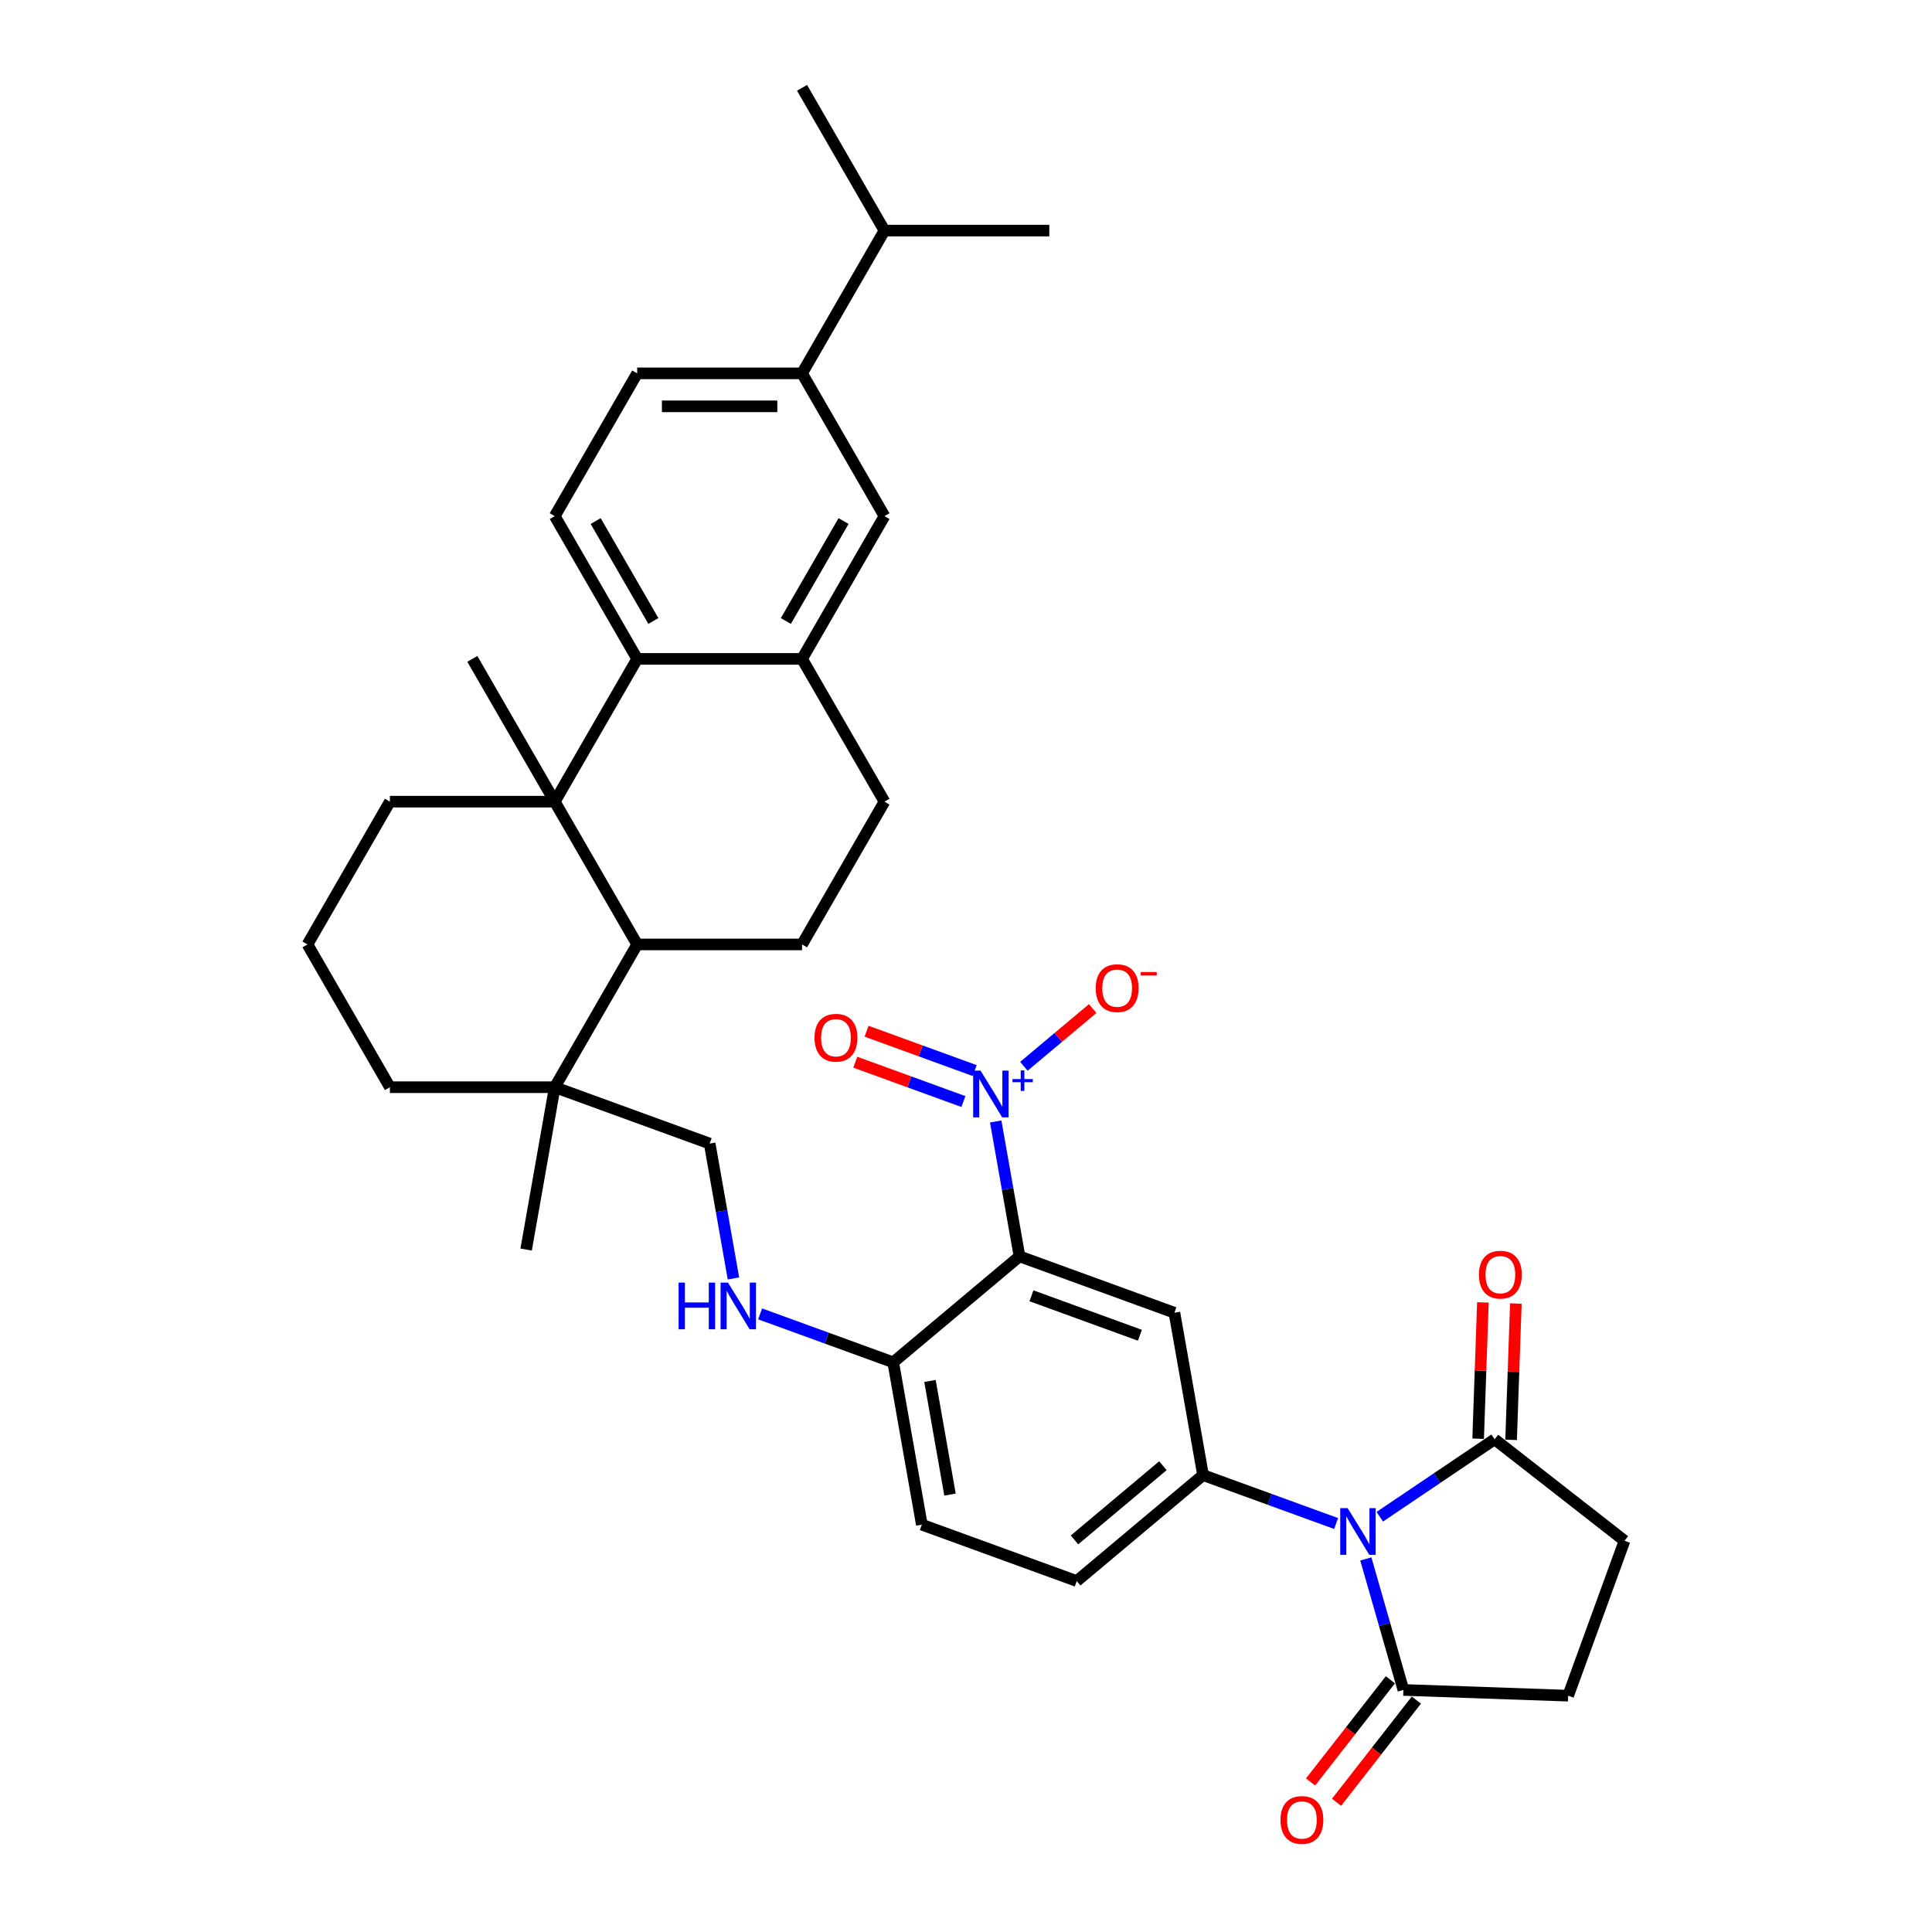 <?xml version='1.0' encoding='iso-8859-1'?>
<svg version='1.1' baseProfile='full'
              xmlns='http://www.w3.org/2000/svg'
                      xmlns:rdkit='http://www.rdkit.org/xml'
                      xmlns:xlink='http://www.w3.org/1999/xlink'
                  xml:space='preserve'
width='1000px' height='1000px' viewBox='0 0 1000 1000'>
<!-- END OF HEADER -->
<rect style='opacity:1.0;fill:#FFFFFF;stroke:none' width='1000' height='1000' x='0' y='0'> </rect>
<path class='bond-3' d='M 691.575,788.575 L 657.132,776.039' style='fill:none;fill-rule:evenodd;stroke:#0000FF;stroke-width:6px;stroke-linecap:butt;stroke-linejoin:miter;stroke-opacity:1' />
<path class='bond-3' d='M 657.132,776.039 L 622.689,763.503' style='fill:none;fill-rule:evenodd;stroke:#000000;stroke-width:6px;stroke-linecap:butt;stroke-linejoin:miter;stroke-opacity:1' />
<path class='bond-7' d='M 714.17,785.067 L 743.891,765.02' style='fill:none;fill-rule:evenodd;stroke:#0000FF;stroke-width:6px;stroke-linecap:butt;stroke-linejoin:miter;stroke-opacity:1' />
<path class='bond-7' d='M 743.891,765.02 L 773.613,744.972' style='fill:none;fill-rule:evenodd;stroke:#000000;stroke-width:6px;stroke-linecap:butt;stroke-linejoin:miter;stroke-opacity:1' />
<path class='bond-8' d='M 706.949,806.903 L 716.67,840.807' style='fill:none;fill-rule:evenodd;stroke:#0000FF;stroke-width:6px;stroke-linecap:butt;stroke-linejoin:miter;stroke-opacity:1' />
<path class='bond-8' d='M 716.67,840.807 L 726.392,874.711' style='fill:none;fill-rule:evenodd;stroke:#000000;stroke-width:6px;stroke-linecap:butt;stroke-linejoin:miter;stroke-opacity:1' />
<path class='bond-0' d='M 527.689,650.286 L 607.872,679.471' style='fill:none;fill-rule:evenodd;stroke:#000000;stroke-width:6px;stroke-linecap:butt;stroke-linejoin:miter;stroke-opacity:1' />
<path class='bond-0' d='M 533.88,670.701 L 590.008,691.13' style='fill:none;fill-rule:evenodd;stroke:#000000;stroke-width:6px;stroke-linecap:butt;stroke-linejoin:miter;stroke-opacity:1' />
<path class='bond-1' d='M 527.689,650.286 L 521.534,615.378' style='fill:none;fill-rule:evenodd;stroke:#000000;stroke-width:6px;stroke-linecap:butt;stroke-linejoin:miter;stroke-opacity:1' />
<path class='bond-1' d='M 521.534,615.378 L 515.378,580.47' style='fill:none;fill-rule:evenodd;stroke:#0000FF;stroke-width:6px;stroke-linecap:butt;stroke-linejoin:miter;stroke-opacity:1' />
<path class='bond-37' d='M 527.689,650.286 L 462.323,705.135' style='fill:none;fill-rule:evenodd;stroke:#000000;stroke-width:6px;stroke-linecap:butt;stroke-linejoin:miter;stroke-opacity:1' />
<path class='bond-17' d='M 529.965,551.911 L 547.767,536.973' style='fill:none;fill-rule:evenodd;stroke:#0000FF;stroke-width:6px;stroke-linecap:butt;stroke-linejoin:miter;stroke-opacity:1' />
<path class='bond-17' d='M 547.767,536.973 L 565.569,522.035' style='fill:none;fill-rule:evenodd;stroke:#FF0000;stroke-width:6px;stroke-linecap:butt;stroke-linejoin:miter;stroke-opacity:1' />
<path class='bond-18' d='M 504.493,554.123 L 476.513,543.94' style='fill:none;fill-rule:evenodd;stroke:#0000FF;stroke-width:6px;stroke-linecap:butt;stroke-linejoin:miter;stroke-opacity:1' />
<path class='bond-18' d='M 476.513,543.94 L 448.533,533.756' style='fill:none;fill-rule:evenodd;stroke:#FF0000;stroke-width:6px;stroke-linecap:butt;stroke-linejoin:miter;stroke-opacity:1' />
<path class='bond-18' d='M 498.656,570.16 L 470.676,559.976' style='fill:none;fill-rule:evenodd;stroke:#0000FF;stroke-width:6px;stroke-linecap:butt;stroke-linejoin:miter;stroke-opacity:1' />
<path class='bond-18' d='M 470.676,559.976 L 442.696,549.792' style='fill:none;fill-rule:evenodd;stroke:#FF0000;stroke-width:6px;stroke-linecap:butt;stroke-linejoin:miter;stroke-opacity:1' />
<path class='bond-2' d='M 287.14,414.94 L 329.805,488.837' style='fill:none;fill-rule:evenodd;stroke:#000000;stroke-width:6px;stroke-linecap:butt;stroke-linejoin:miter;stroke-opacity:1' />
<path class='bond-5' d='M 287.14,414.94 L 329.805,341.043' style='fill:none;fill-rule:evenodd;stroke:#000000;stroke-width:6px;stroke-linecap:butt;stroke-linejoin:miter;stroke-opacity:1' />
<path class='bond-30' d='M 287.14,414.94 L 244.476,341.043' style='fill:none;fill-rule:evenodd;stroke:#000000;stroke-width:6px;stroke-linecap:butt;stroke-linejoin:miter;stroke-opacity:1' />
<path class='bond-38' d='M 287.14,414.94 L 201.811,414.94' style='fill:none;fill-rule:evenodd;stroke:#000000;stroke-width:6px;stroke-linecap:butt;stroke-linejoin:miter;stroke-opacity:1' />
<path class='bond-4' d='M 622.689,763.503 L 607.872,679.471' style='fill:none;fill-rule:evenodd;stroke:#000000;stroke-width:6px;stroke-linecap:butt;stroke-linejoin:miter;stroke-opacity:1' />
<path class='bond-19' d='M 622.689,763.503 L 557.323,818.352' style='fill:none;fill-rule:evenodd;stroke:#000000;stroke-width:6px;stroke-linecap:butt;stroke-linejoin:miter;stroke-opacity:1' />
<path class='bond-19' d='M 601.915,758.657 L 556.159,797.051' style='fill:none;fill-rule:evenodd;stroke:#000000;stroke-width:6px;stroke-linecap:butt;stroke-linejoin:miter;stroke-opacity:1' />
<path class='bond-13' d='M 329.805,341.043 L 287.14,267.146' style='fill:none;fill-rule:evenodd;stroke:#000000;stroke-width:6px;stroke-linecap:butt;stroke-linejoin:miter;stroke-opacity:1' />
<path class='bond-13' d='M 338.184,321.425 L 308.319,269.697' style='fill:none;fill-rule:evenodd;stroke:#000000;stroke-width:6px;stroke-linecap:butt;stroke-linejoin:miter;stroke-opacity:1' />
<path class='bond-39' d='M 329.805,341.043 L 415.134,341.043' style='fill:none;fill-rule:evenodd;stroke:#000000;stroke-width:6px;stroke-linecap:butt;stroke-linejoin:miter;stroke-opacity:1' />
<path class='bond-6' d='M 329.805,488.837 L 287.14,562.734' style='fill:none;fill-rule:evenodd;stroke:#000000;stroke-width:6px;stroke-linecap:butt;stroke-linejoin:miter;stroke-opacity:1' />
<path class='bond-14' d='M 329.805,488.837 L 415.134,488.837' style='fill:none;fill-rule:evenodd;stroke:#000000;stroke-width:6px;stroke-linecap:butt;stroke-linejoin:miter;stroke-opacity:1' />
<path class='bond-23' d='M 773.613,744.972 L 840.853,797.506' style='fill:none;fill-rule:evenodd;stroke:#000000;stroke-width:6px;stroke-linecap:butt;stroke-linejoin:miter;stroke-opacity:1' />
<path class='bond-24' d='M 782.141,745.27 L 783.373,709.995' style='fill:none;fill-rule:evenodd;stroke:#000000;stroke-width:6px;stroke-linecap:butt;stroke-linejoin:miter;stroke-opacity:1' />
<path class='bond-24' d='M 783.373,709.995 L 784.604,674.721' style='fill:none;fill-rule:evenodd;stroke:#FF0000;stroke-width:6px;stroke-linecap:butt;stroke-linejoin:miter;stroke-opacity:1' />
<path class='bond-24' d='M 765.085,744.674 L 766.317,709.4' style='fill:none;fill-rule:evenodd;stroke:#000000;stroke-width:6px;stroke-linecap:butt;stroke-linejoin:miter;stroke-opacity:1' />
<path class='bond-24' d='M 766.317,709.4 L 767.549,674.125' style='fill:none;fill-rule:evenodd;stroke:#FF0000;stroke-width:6px;stroke-linecap:butt;stroke-linejoin:miter;stroke-opacity:1' />
<path class='bond-22' d='M 726.392,874.711 L 811.669,877.689' style='fill:none;fill-rule:evenodd;stroke:#000000;stroke-width:6px;stroke-linecap:butt;stroke-linejoin:miter;stroke-opacity:1' />
<path class='bond-25' d='M 719.668,869.457 L 699.008,895.901' style='fill:none;fill-rule:evenodd;stroke:#000000;stroke-width:6px;stroke-linecap:butt;stroke-linejoin:miter;stroke-opacity:1' />
<path class='bond-25' d='M 699.008,895.901 L 678.348,922.345' style='fill:none;fill-rule:evenodd;stroke:#FF0000;stroke-width:6px;stroke-linecap:butt;stroke-linejoin:miter;stroke-opacity:1' />
<path class='bond-25' d='M 733.116,879.964 L 712.456,906.408' style='fill:none;fill-rule:evenodd;stroke:#000000;stroke-width:6px;stroke-linecap:butt;stroke-linejoin:miter;stroke-opacity:1' />
<path class='bond-25' d='M 712.456,906.408 L 691.796,932.852' style='fill:none;fill-rule:evenodd;stroke:#FF0000;stroke-width:6px;stroke-linecap:butt;stroke-linejoin:miter;stroke-opacity:1' />
<path class='bond-9' d='M 415.134,341.043 L 457.798,414.94' style='fill:none;fill-rule:evenodd;stroke:#000000;stroke-width:6px;stroke-linecap:butt;stroke-linejoin:miter;stroke-opacity:1' />
<path class='bond-12' d='M 415.134,341.043 L 457.798,267.146' style='fill:none;fill-rule:evenodd;stroke:#000000;stroke-width:6px;stroke-linecap:butt;stroke-linejoin:miter;stroke-opacity:1' />
<path class='bond-12' d='M 406.754,321.425 L 436.619,269.697' style='fill:none;fill-rule:evenodd;stroke:#000000;stroke-width:6px;stroke-linecap:butt;stroke-linejoin:miter;stroke-opacity:1' />
<path class='bond-10' d='M 287.14,562.734 L 367.323,591.918' style='fill:none;fill-rule:evenodd;stroke:#000000;stroke-width:6px;stroke-linecap:butt;stroke-linejoin:miter;stroke-opacity:1' />
<path class='bond-31' d='M 287.14,562.734 L 201.811,562.734' style='fill:none;fill-rule:evenodd;stroke:#000000;stroke-width:6px;stroke-linecap:butt;stroke-linejoin:miter;stroke-opacity:1' />
<path class='bond-33' d='M 287.14,562.734 L 272.323,646.766' style='fill:none;fill-rule:evenodd;stroke:#000000;stroke-width:6px;stroke-linecap:butt;stroke-linejoin:miter;stroke-opacity:1' />
<path class='bond-11' d='M 462.323,705.135 L 477.141,789.167' style='fill:none;fill-rule:evenodd;stroke:#000000;stroke-width:6px;stroke-linecap:butt;stroke-linejoin:miter;stroke-opacity:1' />
<path class='bond-11' d='M 481.352,714.776 L 491.724,773.599' style='fill:none;fill-rule:evenodd;stroke:#000000;stroke-width:6px;stroke-linecap:butt;stroke-linejoin:miter;stroke-opacity:1' />
<path class='bond-16' d='M 462.323,705.135 L 427.881,692.599' style='fill:none;fill-rule:evenodd;stroke:#000000;stroke-width:6px;stroke-linecap:butt;stroke-linejoin:miter;stroke-opacity:1' />
<path class='bond-16' d='M 427.881,692.599 L 393.438,680.062' style='fill:none;fill-rule:evenodd;stroke:#0000FF;stroke-width:6px;stroke-linecap:butt;stroke-linejoin:miter;stroke-opacity:1' />
<path class='bond-15' d='M 457.798,267.146 L 415.134,193.249' style='fill:none;fill-rule:evenodd;stroke:#000000;stroke-width:6px;stroke-linecap:butt;stroke-linejoin:miter;stroke-opacity:1' />
<path class='bond-26' d='M 287.14,267.146 L 329.805,193.249' style='fill:none;fill-rule:evenodd;stroke:#000000;stroke-width:6px;stroke-linecap:butt;stroke-linejoin:miter;stroke-opacity:1' />
<path class='bond-20' d='M 415.134,488.837 L 457.798,414.94' style='fill:none;fill-rule:evenodd;stroke:#000000;stroke-width:6px;stroke-linecap:butt;stroke-linejoin:miter;stroke-opacity:1' />
<path class='bond-29' d='M 415.134,193.249 L 457.798,119.352' style='fill:none;fill-rule:evenodd;stroke:#000000;stroke-width:6px;stroke-linecap:butt;stroke-linejoin:miter;stroke-opacity:1' />
<path class='bond-40' d='M 415.134,193.249 L 329.805,193.249' style='fill:none;fill-rule:evenodd;stroke:#000000;stroke-width:6px;stroke-linecap:butt;stroke-linejoin:miter;stroke-opacity:1' />
<path class='bond-40' d='M 402.334,210.314 L 342.604,210.314' style='fill:none;fill-rule:evenodd;stroke:#000000;stroke-width:6px;stroke-linecap:butt;stroke-linejoin:miter;stroke-opacity:1' />
<path class='bond-21' d='M 379.634,661.735 L 373.478,626.826' style='fill:none;fill-rule:evenodd;stroke:#0000FF;stroke-width:6px;stroke-linecap:butt;stroke-linejoin:miter;stroke-opacity:1' />
<path class='bond-21' d='M 373.478,626.826 L 367.323,591.918' style='fill:none;fill-rule:evenodd;stroke:#000000;stroke-width:6px;stroke-linecap:butt;stroke-linejoin:miter;stroke-opacity:1' />
<path class='bond-27' d='M 557.323,818.352 L 477.141,789.167' style='fill:none;fill-rule:evenodd;stroke:#000000;stroke-width:6px;stroke-linecap:butt;stroke-linejoin:miter;stroke-opacity:1' />
<path class='bond-36' d='M 811.669,877.689 L 840.853,797.506' style='fill:none;fill-rule:evenodd;stroke:#000000;stroke-width:6px;stroke-linecap:butt;stroke-linejoin:miter;stroke-opacity:1' />
<path class='bond-28' d='M 201.811,414.94 L 159.147,488.837' style='fill:none;fill-rule:evenodd;stroke:#000000;stroke-width:6px;stroke-linecap:butt;stroke-linejoin:miter;stroke-opacity:1' />
<path class='bond-34' d='M 457.798,119.352 L 543.127,119.352' style='fill:none;fill-rule:evenodd;stroke:#000000;stroke-width:6px;stroke-linecap:butt;stroke-linejoin:miter;stroke-opacity:1' />
<path class='bond-35' d='M 457.798,119.352 L 415.134,45.455' style='fill:none;fill-rule:evenodd;stroke:#000000;stroke-width:6px;stroke-linecap:butt;stroke-linejoin:miter;stroke-opacity:1' />
<path class='bond-32' d='M 201.811,562.734 L 159.147,488.837' style='fill:none;fill-rule:evenodd;stroke:#000000;stroke-width:6px;stroke-linecap:butt;stroke-linejoin:miter;stroke-opacity:1' />
<path  class='atom-0' d='M 697.531 780.605
L 705.449 793.404
Q 706.234 794.667, 707.497 796.954
Q 708.76 799.241, 708.828 799.377
L 708.828 780.605
L 712.037 780.605
L 712.037 804.77
L 708.726 804.77
L 700.227 790.776
Q 699.237 789.138, 698.179 787.26
Q 697.155 785.383, 696.848 784.803
L 696.848 804.77
L 693.708 804.77
L 693.708 780.605
L 697.531 780.605
' fill='#0000FF'/>
<path  class='atom-2' d='M 507.53 554.171
L 515.449 566.971
Q 516.234 568.233, 517.497 570.52
Q 518.76 572.807, 518.828 572.944
L 518.828 554.171
L 522.036 554.171
L 522.036 578.336
L 518.725 578.336
L 510.227 564.342
Q 509.237 562.704, 508.179 560.827
Q 507.155 558.95, 506.848 558.369
L 506.848 578.336
L 503.708 578.336
L 503.708 554.171
L 507.53 554.171
' fill='#0000FF'/>
<path  class='atom-2' d='M 524.064 558.527
L 528.321 558.527
L 528.321 554.044
L 530.213 554.044
L 530.213 558.527
L 534.584 558.527
L 534.584 560.149
L 530.213 560.149
L 530.213 564.654
L 528.321 564.654
L 528.321 560.149
L 524.064 560.149
L 524.064 558.527
' fill='#0000FF'/>
<path  class='atom-17' d='M 351.234 663.868
L 354.511 663.868
L 354.511 674.142
L 366.866 674.142
L 366.866 663.868
L 370.143 663.868
L 370.143 688.033
L 366.866 688.033
L 366.866 676.872
L 354.511 676.872
L 354.511 688.033
L 351.234 688.033
L 351.234 663.868
' fill='#0000FF'/>
<path  class='atom-17' d='M 376.799 663.868
L 384.717 676.667
Q 385.502 677.93, 386.765 680.217
Q 388.028 682.504, 388.096 682.64
L 388.096 663.868
L 391.305 663.868
L 391.305 688.033
L 387.994 688.033
L 379.495 674.039
Q 378.505 672.401, 377.447 670.524
Q 376.423 668.646, 376.116 668.066
L 376.116 688.033
L 372.976 688.033
L 372.976 663.868
L 376.799 663.868
' fill='#0000FF'/>
<path  class='atom-18' d='M 567.145 511.474
Q 567.145 505.671, 570.012 502.429
Q 572.879 499.186, 578.238 499.186
Q 583.596 499.186, 586.463 502.429
Q 589.33 505.671, 589.33 511.474
Q 589.33 517.344, 586.429 520.689
Q 583.528 524, 578.238 524
Q 572.913 524, 570.012 520.689
Q 567.145 517.378, 567.145 511.474
M 578.238 521.269
Q 581.924 521.269, 583.903 518.812
Q 585.917 516.32, 585.917 511.474
Q 585.917 506.729, 583.903 504.34
Q 581.924 501.917, 578.238 501.917
Q 574.551 501.917, 572.538 504.306
Q 570.558 506.695, 570.558 511.474
Q 570.558 516.354, 572.538 518.812
Q 574.551 521.269, 578.238 521.269
' fill='#FF0000'/>
<path  class='atom-18' d='M 590.457 503.131
L 598.724 503.131
L 598.724 504.933
L 590.457 504.933
L 590.457 503.131
' fill='#FF0000'/>
<path  class='atom-19' d='M 421.596 537.138
Q 421.596 531.335, 424.463 528.093
Q 427.33 524.85, 432.689 524.85
Q 438.048 524.85, 440.915 528.093
Q 443.782 531.335, 443.782 537.138
Q 443.782 543.008, 440.88 546.353
Q 437.979 549.664, 432.689 549.664
Q 427.364 549.664, 424.463 546.353
Q 421.596 543.043, 421.596 537.138
M 432.689 546.934
Q 436.375 546.934, 438.355 544.476
Q 440.368 541.984, 440.368 537.138
Q 440.368 532.394, 438.355 530.004
Q 436.375 527.581, 432.689 527.581
Q 429.003 527.581, 426.989 529.97
Q 425.009 532.359, 425.009 537.138
Q 425.009 542.019, 426.989 544.476
Q 429.003 546.934, 432.689 546.934
' fill='#FF0000'/>
<path  class='atom-25' d='M 765.498 659.763
Q 765.498 653.961, 768.365 650.718
Q 771.232 647.476, 776.591 647.476
Q 781.95 647.476, 784.817 650.718
Q 787.684 653.961, 787.684 659.763
Q 787.684 665.634, 784.783 668.979
Q 781.881 672.29, 776.591 672.29
Q 771.267 672.29, 768.365 668.979
Q 765.498 665.668, 765.498 659.763
M 776.591 669.559
Q 780.277 669.559, 782.257 667.102
Q 784.271 664.61, 784.271 659.763
Q 784.271 655.019, 782.257 652.63
Q 780.277 650.206, 776.591 650.206
Q 772.905 650.206, 770.891 652.596
Q 768.911 654.985, 768.911 659.763
Q 768.911 664.644, 770.891 667.102
Q 772.905 669.559, 776.591 669.559
' fill='#FF0000'/>
<path  class='atom-26' d='M 662.766 942.019
Q 662.766 936.217, 665.633 932.974
Q 668.5 929.732, 673.858 929.732
Q 679.217 929.732, 682.084 932.974
Q 684.951 936.217, 684.951 942.019
Q 684.951 947.89, 682.05 951.235
Q 679.149 954.545, 673.858 954.545
Q 668.534 954.545, 665.633 951.235
Q 662.766 947.924, 662.766 942.019
M 673.858 951.815
Q 677.545 951.815, 679.524 949.357
Q 681.538 946.866, 681.538 942.019
Q 681.538 937.275, 679.524 934.886
Q 677.545 932.462, 673.858 932.462
Q 670.172 932.462, 668.158 934.852
Q 666.179 937.241, 666.179 942.019
Q 666.179 946.9, 668.158 949.357
Q 670.172 951.815, 673.858 951.815
' fill='#FF0000'/>
</svg>
